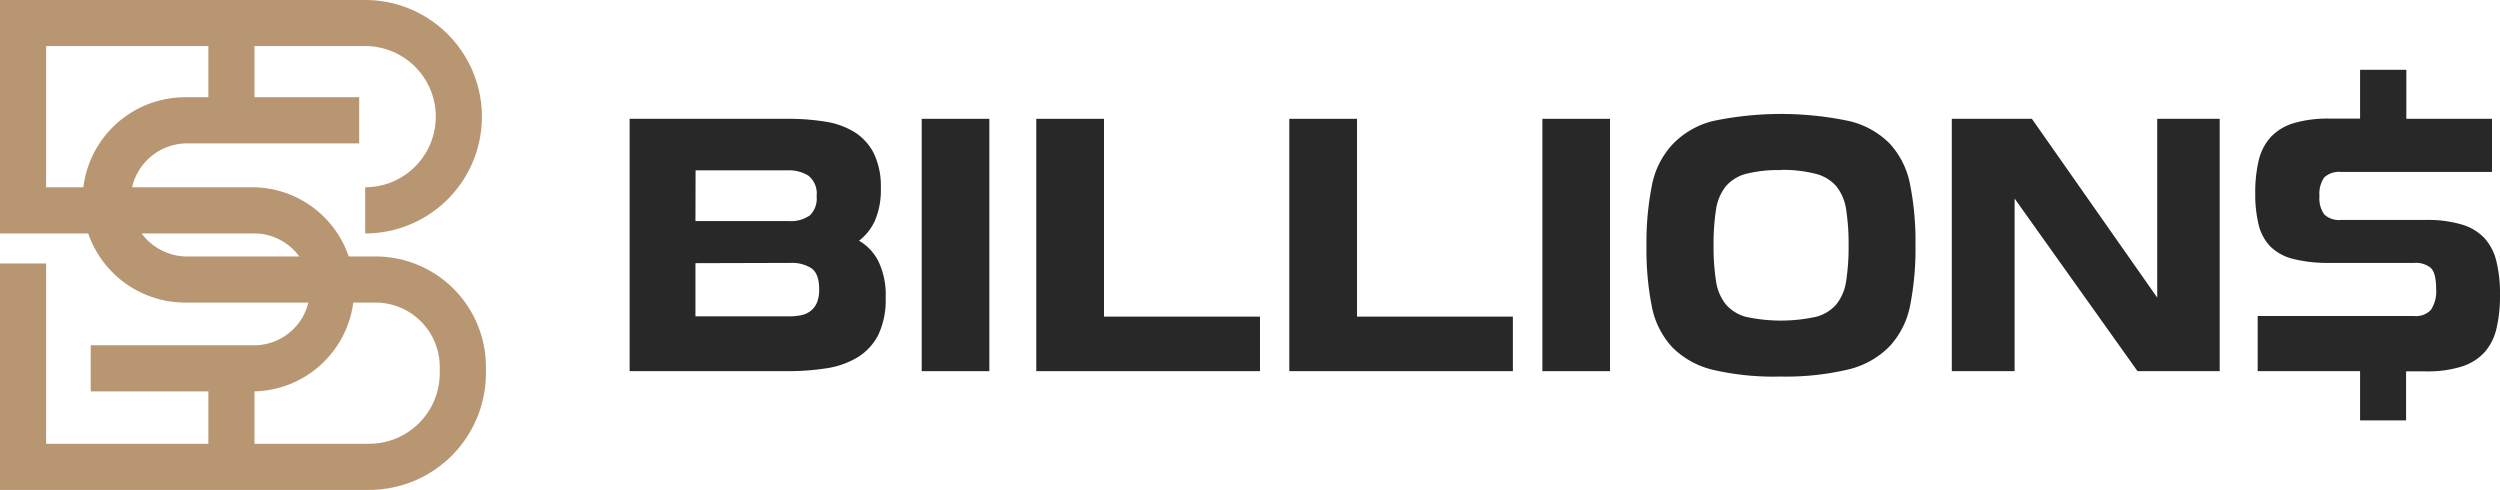 <?xml version="1.0" encoding="UTF-8"?>
<svg xmlns="http://www.w3.org/2000/svg" viewBox="0 0 371.81 72.86">
  <defs>
    <style>.cls-1{fill:#282828;}.cls-2{fill:#b99672;}</style>
  </defs>
  <g id="레이어_2" data-name="레이어 2">
    <g id="레이어_1-2" data-name="레이어 1">
      <path class="cls-1" d="M131,28a11.44,11.44,0,0,1-.87,4.8,7.83,7.83,0,0,1-2.37,3,7.42,7.42,0,0,1,2.88,3.06,11.52,11.52,0,0,1,1.08,5.41,12.09,12.09,0,0,1-1.08,5.5,8.35,8.35,0,0,1-3,3.31A12.46,12.46,0,0,1,123,54.76a37,37,0,0,1-5.88.44H93.64V17.67h23.52a34.06,34.06,0,0,1,5.52.41,11.73,11.73,0,0,1,4.39,1.56,8,8,0,0,1,2.9,3.19A11.31,11.31,0,0,1,131,28Zm-27.57,4.88h13.91a4.91,4.91,0,0,0,3.11-.85,3.48,3.48,0,0,0,1-2.85,3.39,3.39,0,0,0-1.23-3.06,5.47,5.47,0,0,0-3-.79H103.45Zm0,6.26v7.91h14a8.17,8.17,0,0,0,1.75-.18,3.4,3.4,0,0,0,1.41-.65A3.09,3.09,0,0,0,121.5,45a5,5,0,0,0,.33-2c0-1.54-.39-2.57-1.16-3.11a5.37,5.37,0,0,0-3.1-.79Z"></path>
      <path class="cls-1" d="M147.14,17.67V55.2H137.08V17.67Z"></path>
      <path class="cls-1" d="M164.19,47.09h23.2V55.2H154.12V17.67h10.07Z"></path>
      <path class="cls-1" d="M201.82,47.09H225V55.2H191.75V17.67h10.07Z"></path>
      <path class="cls-1" d="M239.45,17.67V55.2H229.39V17.67Z"></path>
      <path class="cls-1" d="M264.86,56a40,40,0,0,1-10.11-1,12.68,12.68,0,0,1-6.08-3.39,12.44,12.44,0,0,1-3-6,43.62,43.62,0,0,1-.8-9,43.75,43.75,0,0,1,.8-9,12.46,12.46,0,0,1,3-6.06A12.52,12.52,0,0,1,254.75,18,49.25,49.25,0,0,1,275,18a12.52,12.52,0,0,1,6.08,3.39,12.46,12.46,0,0,1,3,6.06,43.75,43.75,0,0,1,.8,9,43.62,43.62,0,0,1-.8,9,12.44,12.44,0,0,1-3,6A12.68,12.68,0,0,1,275,54.92,40,40,0,0,1,264.86,56Zm0-30.7a19.46,19.46,0,0,0-5.21.56,6,6,0,0,0-3,1.87,7.24,7.24,0,0,0-1.44,3.47,32.84,32.84,0,0,0-.36,5.29,32.84,32.84,0,0,0,.36,5.29,7.2,7.2,0,0,0,1.44,3.46,6,6,0,0,0,3,1.88,24.52,24.52,0,0,0,10.42,0,6,6,0,0,0,3.06-1.88,7.2,7.2,0,0,0,1.44-3.46,32.84,32.84,0,0,0,.36-5.29,32.84,32.84,0,0,0-.36-5.29,7.24,7.24,0,0,0-1.44-3.47,6,6,0,0,0-3.06-1.87A19.36,19.36,0,0,0,264.86,25.27Z"></path>
      <path class="cls-1" d="M320.83,44.26V17.67h9.29V55.2H317.9L299.62,29.53V55.2h-9.34V17.67h11.91Z"></path>
      <path class="cls-1" d="M351,55.2H335.77V47h23.3a3,3,0,0,0,2.47-.92,5,5,0,0,0,.77-3.13c0-1.58-.27-2.61-.8-3.11a3.49,3.49,0,0,0-2.44-.74H346.5a21.21,21.21,0,0,1-5.37-.57,7.43,7.43,0,0,1-3.39-1.79,7,7,0,0,1-1.8-3.21,19,19,0,0,1-.53-4.8,20.45,20.45,0,0,1,.51-4.85,7.79,7.79,0,0,1,1.77-3.47,7.7,7.7,0,0,1,3.39-2.08,17.91,17.91,0,0,1,5.42-.69H351V10.38h6.88v7.29h12.74v7.9H348.19a3.26,3.26,0,0,0-2.52.82,4.24,4.24,0,0,0-.71,2.78,4.12,4.12,0,0,0,.71,2.72,3.22,3.22,0,0,0,2.52.82h12.58a17.84,17.84,0,0,1,5.31.67,7.54,7.54,0,0,1,3.39,2,7.83,7.83,0,0,1,1.8,3.46,20.18,20.18,0,0,1,.54,5,20.92,20.92,0,0,1-.52,5,8,8,0,0,1-1.77,3.54,7.77,7.77,0,0,1-3.39,2.13,16.94,16.94,0,0,1-5.36.72h-2.93v7.29H351Z"></path>
      <path class="cls-2" d="M54.91,72.86H0V39.18H6.86V66H54.91A10.5,10.5,0,0,0,65.4,55.51v-.95A9.56,9.56,0,0,0,55.85,45H27.55a15.27,15.27,0,0,1,0-30.54H53.42v6.87H27.55a8.41,8.41,0,0,0,0,16.81h28.3A16.43,16.43,0,0,1,72.27,54.56v.95A17.37,17.37,0,0,1,54.91,72.86Z"></path>
      <path class="cls-2" d="M37.49,58.21h-24V51.35h24a8.32,8.32,0,1,0,0-16.63H0V0H54.31a17.36,17.36,0,0,1,0,34.72V27.85a10.5,10.5,0,1,0,0-21H6.86v21H37.49a15.18,15.18,0,0,1,0,30.36Z"></path>
      <rect class="cls-2" x="30.99" y="1.79" width="6.86" height="16.11"></rect>
      <rect class="cls-2" x="30.99" y="53.82" width="6.86" height="16.11"></rect>
    </g>
  </g>
</svg>
